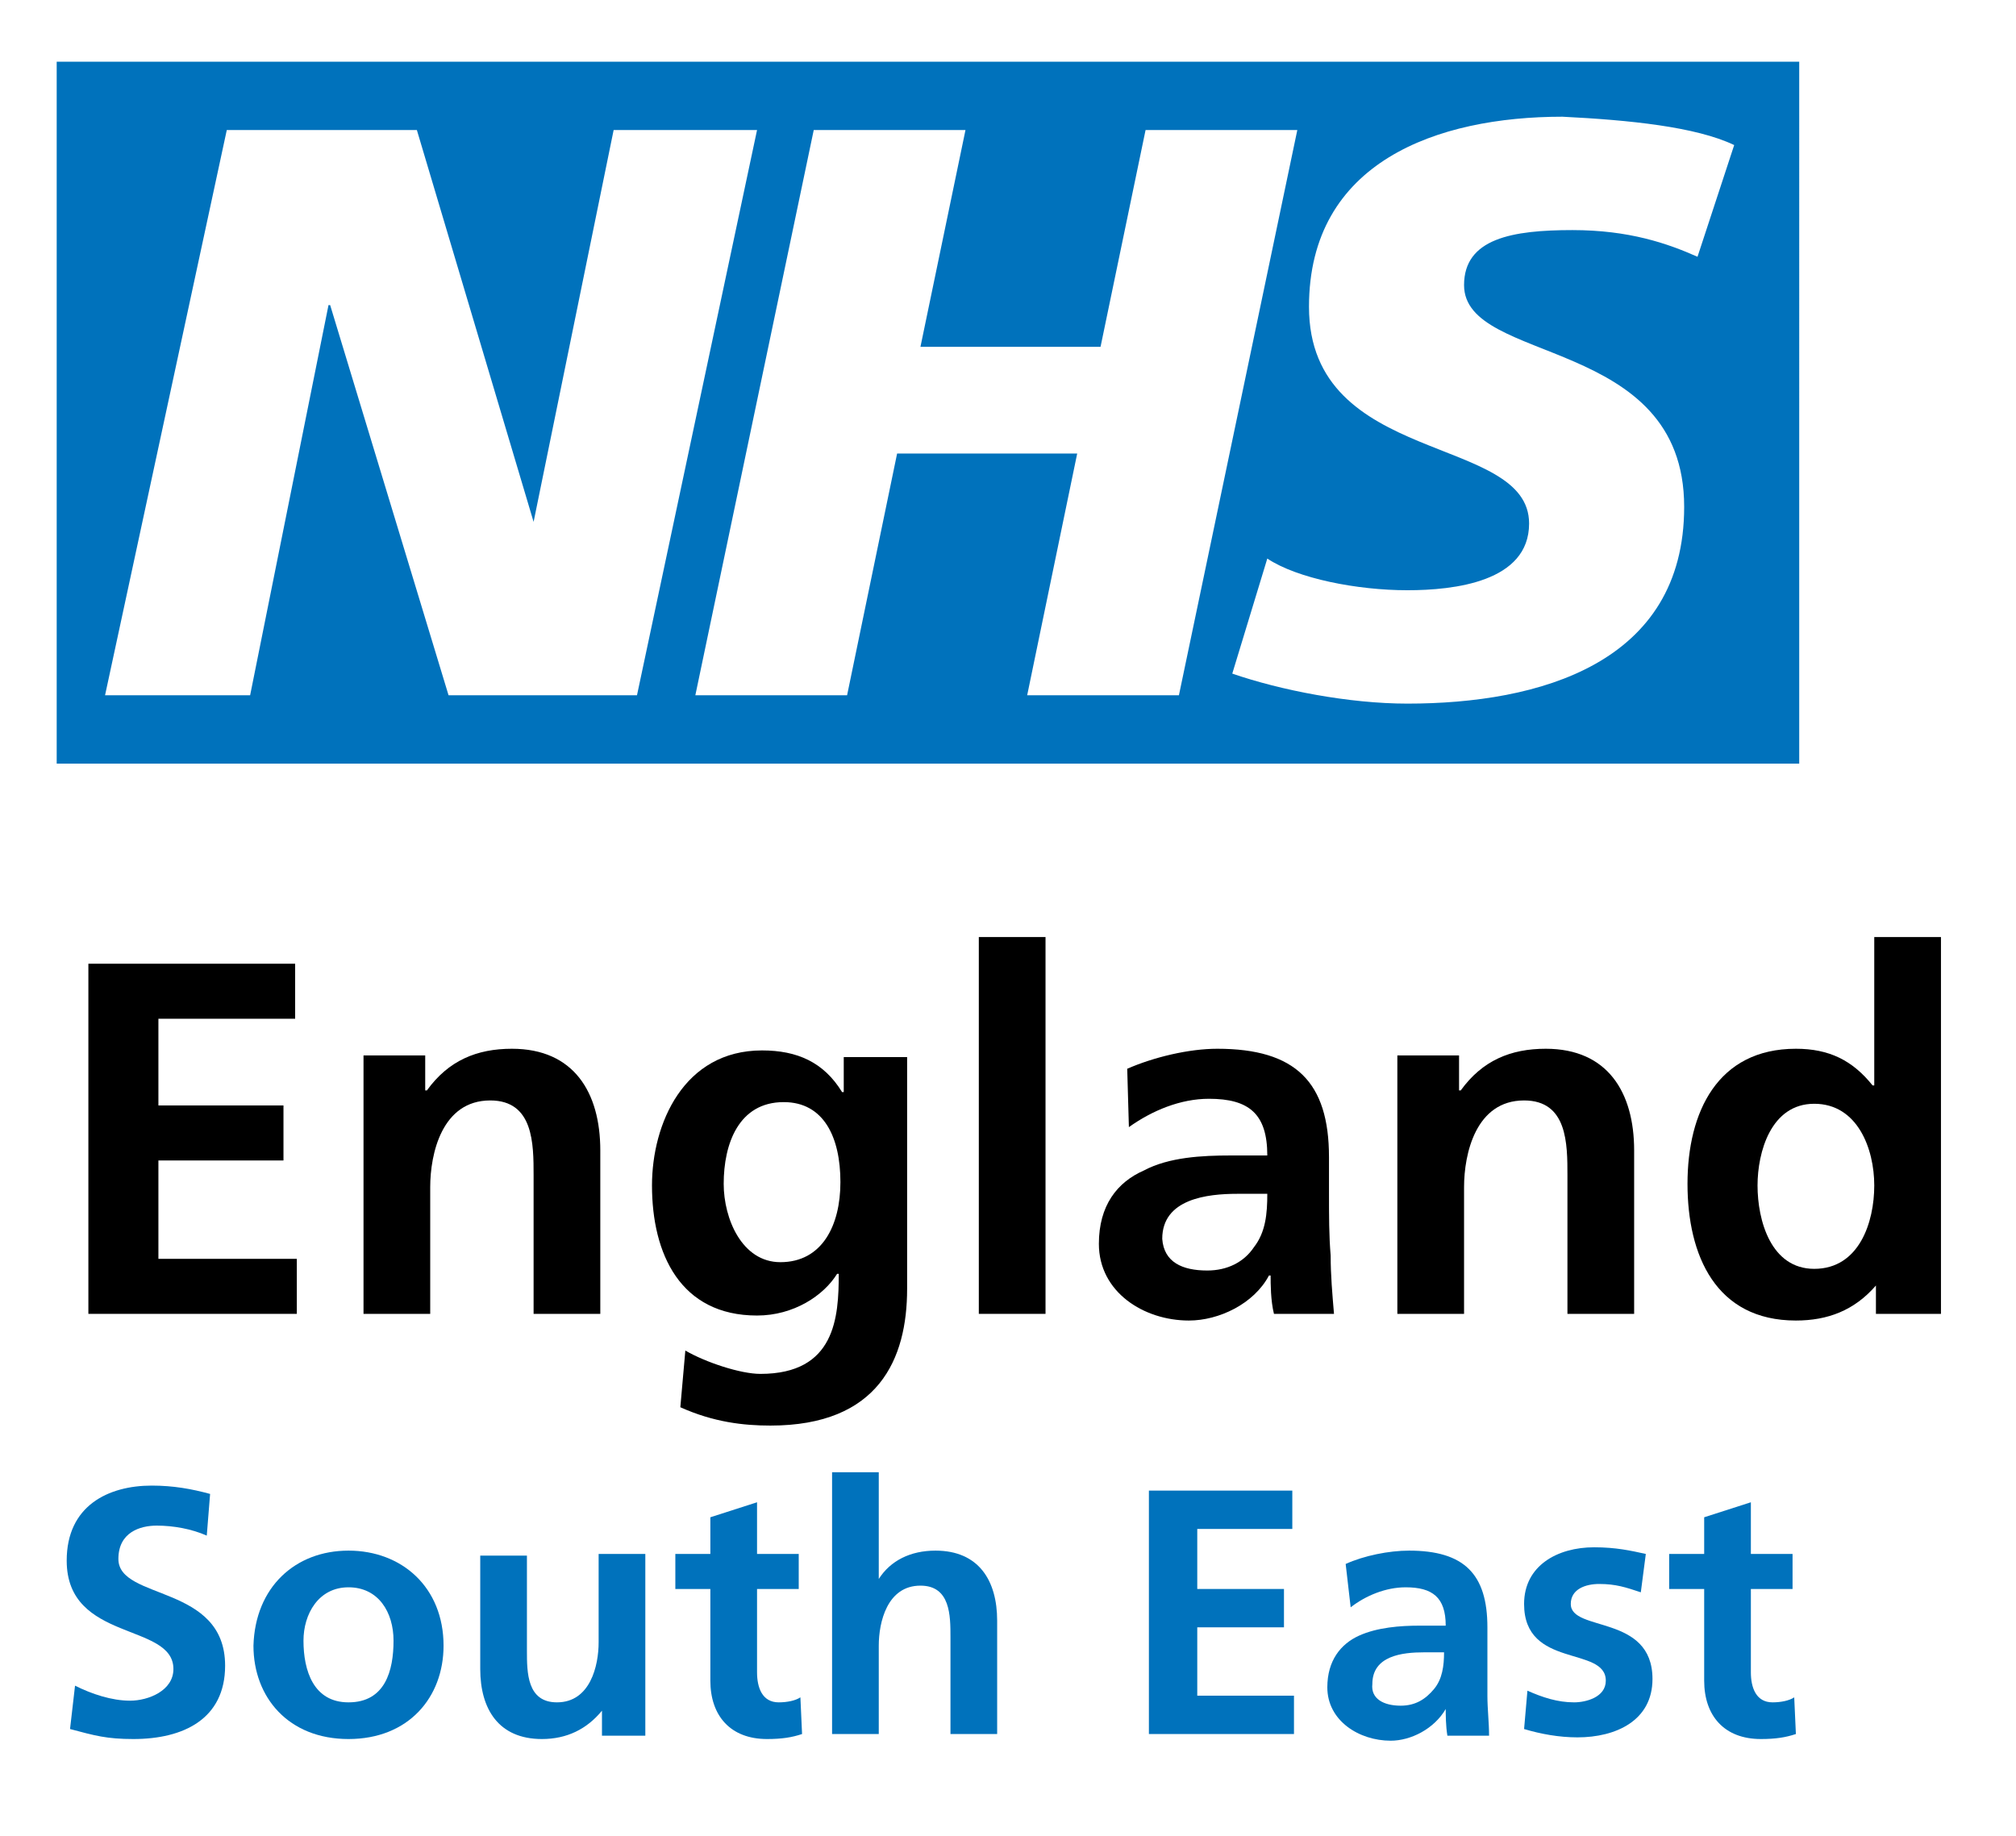 <?xml version="1.0" encoding="UTF-8"?> <svg xmlns="http://www.w3.org/2000/svg" xmlns:xlink="http://www.w3.org/1999/xlink" version="1.1" id="Layer_1" x="0px" y="0px" viewBox="0 0 120.9 110.1" style="enable-background:new 0 0 120.9 110.1;" xml:space="preserve"> <style type="text/css"> .st0{fill:#0072BC;} </style> <g> <path class="st0" d="M104,8.7l-2.2,6.7c-1.8-0.8-4.1-1.6-7.5-1.6c-3.6,0-6.5,0.5-6.5,3.3c0,4.8,13.2,3,13.2,13.3 c0,9.4-8.7,11.8-16.6,11.8c-3.5,0-7.6-0.8-10.5-1.8l2.1-6.9c1.8,1.2,5.4,1.9,8.4,1.9c2.8,0,7.3-0.5,7.3-4c0-5.4-13.2-3.4-13.2-13 c0-8.7,7.7-11.4,15.2-11.4C97.7,7.2,101.7,7.6,104,8.7 M77.8,7.8l-7.1,33.9h-9.1l3-14.5H53.8l-3,14.5h-9.1l7.1-33.9h9.1l-2.7,13H66 l2.7-13H77.8z M45.4,7.8l-7.2,33.9H26.9l-7.1-23.4h-0.1l-4.7,23.4H6.3l7.3-33.9h11.4l7,23.5H32l4.8-23.5H45.4z M107.9,3.7H3.4v42.1 h104.5V3.7z"></path> <g> <path d="M5.3,57.8h12.4v3.3H9.5v5.2H17v3.3H9.5v5.9h8.3v3.3H5.3V57.8z"></path> <path d="M21.7,63.3h3.8v2.1h0.1c1.3-1.8,3-2.5,5.1-2.5c3.7,0,5.3,2.6,5.3,6.1v9.8h-4v-8.3c0-1.9,0-4.5-2.6-4.5 c-2.9,0-3.6,3.2-3.6,5.2v7.6h-4V63.3z"></path> <path d="M54.4,63.3v14c0,4.2-1.7,8.2-8.2,8.2c-1.6,0-3.4-0.2-5.4-1.1l0.3-3.4c1.2,0.7,3.3,1.4,4.5,1.4c4.5,0,4.7-3.4,4.7-6h-0.1 c-0.8,1.3-2.6,2.5-4.8,2.5c-4.6,0-6.3-3.7-6.3-7.8c0-3.7,1.9-8.1,6.6-8.1c2.1,0,3.7,0.7,4.8,2.5h0.1v-2.1H54.4z M50.4,70.9 c0-2.7-1-4.8-3.4-4.8c-2.7,0-3.6,2.5-3.6,4.9c0,2.1,1.1,4.7,3.4,4.7C49.3,75.7,50.4,73.5,50.4,70.9z"></path> <path d="M58.7,56.2h4v22.6h-4V56.2z"></path> <path d="M67.6,64.1c1.6-0.7,3.7-1.2,5.4-1.2c4.7,0,6.7,2,6.7,6.5v2c0,1.6,0,2.7,0.1,3.9c0,1.2,0.1,2.3,0.2,3.5h-3.6 c-0.2-0.8-0.2-1.8-0.2-2.3h-0.1c-0.9,1.7-3,2.7-4.8,2.7c-2.7,0-5.4-1.7-5.4-4.6c0-2.3,1.1-3.7,2.7-4.4c1.5-0.8,3.5-0.9,5.2-0.9 h2.2c0-2.5-1.1-3.4-3.5-3.4c-1.7,0-3.4,0.7-4.8,1.7L67.6,64.1z M72.4,76.2c1.2,0,2.2-0.5,2.8-1.4c0.7-0.9,0.8-2,0.8-3.2h-1.8 c-1.8,0-4.5,0.3-4.5,2.7C69.8,75.7,70.9,76.2,72.4,76.2z"></path> <path d="M83.7,63.3h3.8v2.1h0.1c1.3-1.8,3-2.5,5.1-2.5c3.7,0,5.3,2.6,5.3,6.1v9.8h-4v-8.3c0-1.9,0-4.5-2.6-4.5 c-2.9,0-3.6,3.2-3.6,5.2v7.6h-4V63.3z"></path> <path d="M112.5,77.1L112.5,77.1c-1.3,1.5-2.9,2.1-4.8,2.1c-4.8,0-6.5-3.9-6.5-8.2c0-4.3,1.8-8.1,6.5-8.1c2,0,3.4,0.7,4.6,2.2h0.1 v-8.9h4v22.6h-3.9V77.1z M108.8,76.1c2.7,0,3.6-2.8,3.6-5c0-2.2-1-4.9-3.6-4.9c-2.6,0-3.4,2.9-3.4,4.9 C105.4,73.2,106.2,76.1,108.8,76.1z"></path> </g> </g> <g> <g> <path class="st0" d="M12.4,92.1c-0.9-0.4-2-0.6-3-0.6c-1,0-2.3,0.4-2.3,2c0,2.5,6.4,1.5,6.4,6.4c0,3.2-2.5,4.4-5.5,4.4 c-1.6,0-2.3-0.2-3.8-0.6l0.3-2.6c1,0.5,2.2,0.9,3.3,0.9c1.1,0,2.6-0.6,2.6-1.9c0-2.8-6.4-1.6-6.4-6.5c0-3.3,2.5-4.5,5.1-4.5 c1.3,0,2.4,0.2,3.5,0.5L12.4,92.1z"></path> <path class="st0" d="M20.9,93c3.2,0,5.7,2.2,5.7,5.7c0,3.1-2.1,5.6-5.7,5.6c-3.6,0-5.7-2.5-5.7-5.6C15.3,95.2,17.7,93,20.9,93z M20.9,102.1c2.2,0,2.7-1.9,2.7-3.7c0-1.7-0.9-3.2-2.7-3.2c-1.8,0-2.7,1.6-2.7,3.2C18.2,100.2,18.8,102.1,20.9,102.1z"></path> <path class="st0" d="M38.8,104.1h-2.7v-1.5h0c-0.9,1.1-2.1,1.7-3.6,1.7c-2.6,0-3.7-1.8-3.7-4.2v-6.8h2.8V99c0,1.3,0,3.1,1.8,3.1 c2,0,2.5-2.2,2.5-3.6v-5.3h2.8V104.1z"></path> <path class="st0" d="M42.6,95.3h-2.1v-2.1h2.1v-2.2l2.8-0.9v3.1h2.5v2.1h-2.5v5c0,0.9,0.3,1.8,1.3,1.8c0.5,0,1-0.1,1.3-0.3 l0.1,2.2c-0.6,0.2-1.2,0.3-2.1,0.3c-2.2,0-3.4-1.4-3.4-3.5V95.3z"></path> <path class="st0" d="M49.9,88.3h2.8v6.4h0c0.7-1.1,1.9-1.7,3.4-1.7c2.6,0,3.7,1.8,3.7,4.2v6.8H57v-5.8c0-1.3,0-3.1-1.8-3.1 c-2,0-2.5,2.2-2.5,3.6v5.3h-2.8V88.3z"></path> <path class="st0" d="M68.8,89.4h8.7v2.3h-5.7v3.6H77v2.3h-5.2v4.1h5.8v2.3h-8.7V89.4z"></path> <path class="st0" d="M80.7,93.8c1.1-0.5,2.6-0.8,3.8-0.8c3.3,0,4.7,1.4,4.7,4.6v1.4c0,1.1,0,1.9,0,2.7c0,0.8,0.1,1.6,0.1,2.4h-2.5 c-0.1-0.6-0.1-1.3-0.1-1.6h0c-0.7,1.2-2.1,1.9-3.3,1.9c-1.9,0-3.8-1.2-3.8-3.2c0-1.6,0.8-2.6,1.9-3.1s2.5-0.6,3.6-0.6h1.6 c0-1.7-0.8-2.3-2.4-2.3c-1.2,0-2.4,0.5-3.3,1.2L80.7,93.8z M84,102.3c0.9,0,1.5-0.4,2-1c0.5-0.6,0.6-1.4,0.6-2.2h-1.2 c-1.3,0-3.1,0.2-3.1,1.9C82.2,101.9,83,102.3,84,102.3z"></path> <path class="st0" d="M98.4,95.5c-0.9-0.3-1.5-0.5-2.5-0.5c-0.8,0-1.7,0.3-1.7,1.2c0,1.7,4.9,0.6,4.9,4.5c0,2.5-2.2,3.5-4.5,3.5 c-1.1,0-2.2-0.2-3.2-0.5l0.2-2.3c0.9,0.4,1.8,0.7,2.8,0.7c0.7,0,1.9-0.3,1.9-1.3c0-2.1-4.9-0.7-4.9-4.6c0-2.3,2-3.4,4.2-3.4 c1.3,0,2.2,0.2,3.1,0.4L98.4,95.5z"></path> <path class="st0" d="M102.2,95.3h-2.1v-2.1h2.1v-2.2l2.8-0.9v3.1h2.5v2.1H105v5c0,0.9,0.3,1.8,1.3,1.8c0.5,0,1-0.1,1.3-0.3 l0.1,2.2c-0.6,0.2-1.2,0.3-2.1,0.3c-2.2,0-3.4-1.4-3.4-3.5V95.3z"></path> </g> </g> </svg> 